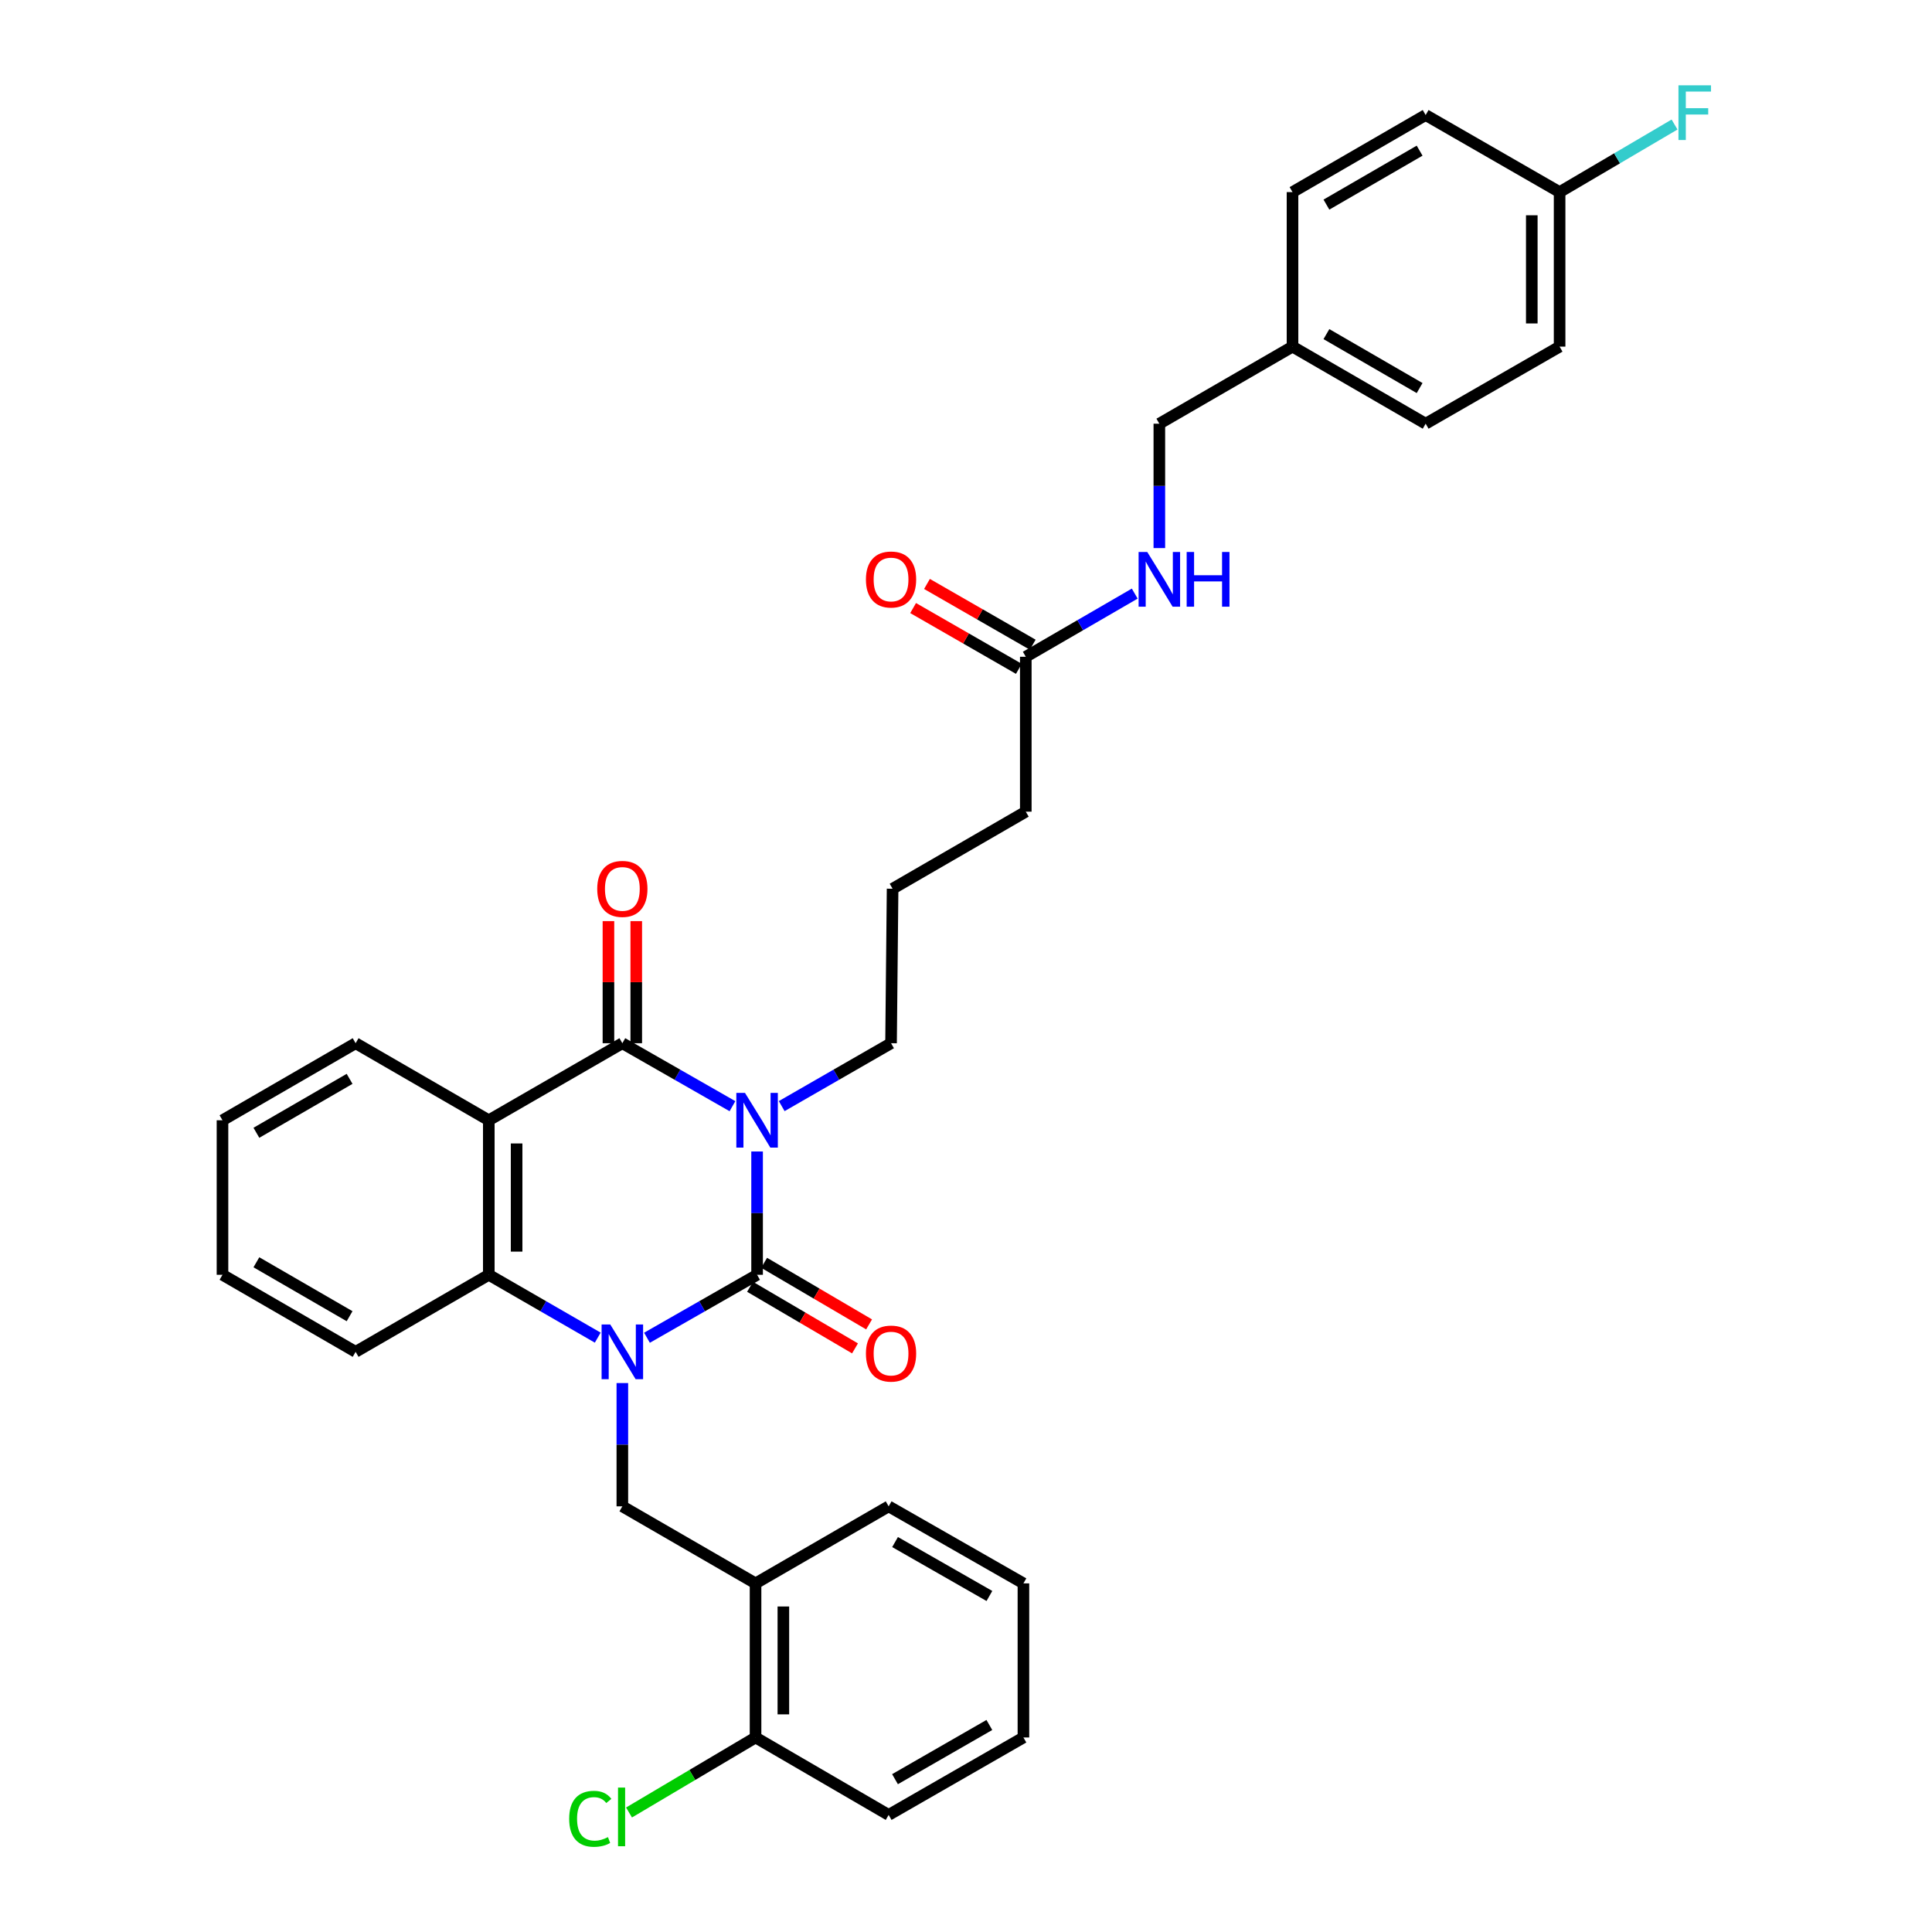 <?xml version='1.0' encoding='iso-8859-1'?>
<svg version='1.1' baseProfile='full'
              xmlns='http://www.w3.org/2000/svg'
                      xmlns:rdkit='http://www.rdkit.org/xml'
                      xmlns:xlink='http://www.w3.org/1999/xlink'
                  xml:space='preserve'
width='1000px' height='1000px' viewBox='0 0 1000 1000'>
<!-- END OF HEADER -->
<rect style='opacity:1.0;fill:#FFFFFF;stroke:none' width='1000' height='1000' x='0' y='0'> </rect>
<path class='bond-0' d='M 391.869,596.011 L 391.869,627.922' style='fill:none;fill-rule:evenodd;stroke:#0000FF;stroke-width:6px;stroke-linecap:butt;stroke-linejoin:miter;stroke-opacity:1' />
<path class='bond-0' d='M 391.869,627.922 L 391.869,659.833' style='fill:none;fill-rule:evenodd;stroke:#000000;stroke-width:6px;stroke-linecap:butt;stroke-linejoin:miter;stroke-opacity:1' />
<path class='bond-2' d='M 379.12,572.561 L 350.623,556.265' style='fill:none;fill-rule:evenodd;stroke:#0000FF;stroke-width:6px;stroke-linecap:butt;stroke-linejoin:miter;stroke-opacity:1' />
<path class='bond-2' d='M 350.623,556.265 L 322.126,539.968' style='fill:none;fill-rule:evenodd;stroke:#000000;stroke-width:6px;stroke-linecap:butt;stroke-linejoin:miter;stroke-opacity:1' />
<path class='bond-12' d='M 404.609,572.523 L 432.907,556.246' style='fill:none;fill-rule:evenodd;stroke:#0000FF;stroke-width:6px;stroke-linecap:butt;stroke-linejoin:miter;stroke-opacity:1' />
<path class='bond-12' d='M 432.907,556.246 L 461.204,539.968' style='fill:none;fill-rule:evenodd;stroke:#000000;stroke-width:6px;stroke-linecap:butt;stroke-linejoin:miter;stroke-opacity:1' />
<path class='bond-1' d='M 391.869,659.833 L 363.372,676.126' style='fill:none;fill-rule:evenodd;stroke:#000000;stroke-width:6px;stroke-linecap:butt;stroke-linejoin:miter;stroke-opacity:1' />
<path class='bond-1' d='M 363.372,676.126 L 334.874,692.419' style='fill:none;fill-rule:evenodd;stroke:#0000FF;stroke-width:6px;stroke-linecap:butt;stroke-linejoin:miter;stroke-opacity:1' />
<path class='bond-7' d='M 388.225,666.042 L 415.388,681.983' style='fill:none;fill-rule:evenodd;stroke:#000000;stroke-width:6px;stroke-linecap:butt;stroke-linejoin:miter;stroke-opacity:1' />
<path class='bond-7' d='M 415.388,681.983 L 442.551,697.924' style='fill:none;fill-rule:evenodd;stroke:#FF0000;stroke-width:6px;stroke-linecap:butt;stroke-linejoin:miter;stroke-opacity:1' />
<path class='bond-7' d='M 395.513,653.624 L 422.676,669.565' style='fill:none;fill-rule:evenodd;stroke:#000000;stroke-width:6px;stroke-linecap:butt;stroke-linejoin:miter;stroke-opacity:1' />
<path class='bond-7' d='M 422.676,669.565 L 449.838,685.506' style='fill:none;fill-rule:evenodd;stroke:#FF0000;stroke-width:6px;stroke-linecap:butt;stroke-linejoin:miter;stroke-opacity:1' />
<path class='bond-5' d='M 322.126,715.868 L 322.126,747.775' style='fill:none;fill-rule:evenodd;stroke:#0000FF;stroke-width:6px;stroke-linecap:butt;stroke-linejoin:miter;stroke-opacity:1' />
<path class='bond-5' d='M 322.126,747.775 L 322.126,779.682' style='fill:none;fill-rule:evenodd;stroke:#000000;stroke-width:6px;stroke-linecap:butt;stroke-linejoin:miter;stroke-opacity:1' />
<path class='bond-33' d='M 309.391,692.362 L 281.194,676.098' style='fill:none;fill-rule:evenodd;stroke:#0000FF;stroke-width:6px;stroke-linecap:butt;stroke-linejoin:miter;stroke-opacity:1' />
<path class='bond-33' d='M 281.194,676.098 L 252.998,659.833' style='fill:none;fill-rule:evenodd;stroke:#000000;stroke-width:6px;stroke-linecap:butt;stroke-linejoin:miter;stroke-opacity:1' />
<path class='bond-3' d='M 322.126,539.968 L 252.998,579.851' style='fill:none;fill-rule:evenodd;stroke:#000000;stroke-width:6px;stroke-linecap:butt;stroke-linejoin:miter;stroke-opacity:1' />
<path class='bond-8' d='M 329.325,539.968 L 329.325,508.369' style='fill:none;fill-rule:evenodd;stroke:#000000;stroke-width:6px;stroke-linecap:butt;stroke-linejoin:miter;stroke-opacity:1' />
<path class='bond-8' d='M 329.325,508.369 L 329.325,476.769' style='fill:none;fill-rule:evenodd;stroke:#FF0000;stroke-width:6px;stroke-linecap:butt;stroke-linejoin:miter;stroke-opacity:1' />
<path class='bond-8' d='M 314.927,539.968 L 314.927,508.369' style='fill:none;fill-rule:evenodd;stroke:#000000;stroke-width:6px;stroke-linecap:butt;stroke-linejoin:miter;stroke-opacity:1' />
<path class='bond-8' d='M 314.927,508.369 L 314.927,476.769' style='fill:none;fill-rule:evenodd;stroke:#FF0000;stroke-width:6px;stroke-linecap:butt;stroke-linejoin:miter;stroke-opacity:1' />
<path class='bond-4' d='M 252.998,579.851 L 252.998,659.833' style='fill:none;fill-rule:evenodd;stroke:#000000;stroke-width:6px;stroke-linecap:butt;stroke-linejoin:miter;stroke-opacity:1' />
<path class='bond-4' d='M 267.397,591.849 L 267.397,647.836' style='fill:none;fill-rule:evenodd;stroke:#000000;stroke-width:6px;stroke-linecap:butt;stroke-linejoin:miter;stroke-opacity:1' />
<path class='bond-14' d='M 252.998,579.851 L 184.071,539.968' style='fill:none;fill-rule:evenodd;stroke:#000000;stroke-width:6px;stroke-linecap:butt;stroke-linejoin:miter;stroke-opacity:1' />
<path class='bond-20' d='M 252.998,659.833 L 184.071,699.708' style='fill:none;fill-rule:evenodd;stroke:#000000;stroke-width:6px;stroke-linecap:butt;stroke-linejoin:miter;stroke-opacity:1' />
<path class='bond-6' d='M 322.126,779.682 L 391.069,819.557' style='fill:none;fill-rule:evenodd;stroke:#000000;stroke-width:6px;stroke-linecap:butt;stroke-linejoin:miter;stroke-opacity:1' />
<path class='bond-11' d='M 391.069,819.557 L 391.069,899.315' style='fill:none;fill-rule:evenodd;stroke:#000000;stroke-width:6px;stroke-linecap:butt;stroke-linejoin:miter;stroke-opacity:1' />
<path class='bond-11' d='M 405.467,831.521 L 405.467,887.352' style='fill:none;fill-rule:evenodd;stroke:#000000;stroke-width:6px;stroke-linecap:butt;stroke-linejoin:miter;stroke-opacity:1' />
<path class='bond-26' d='M 391.069,819.557 L 459.965,779.682' style='fill:none;fill-rule:evenodd;stroke:#000000;stroke-width:6px;stroke-linecap:butt;stroke-linejoin:miter;stroke-opacity:1' />
<path class='bond-9' d='M 530.948,339.945 L 530.948,420.119' style='fill:none;fill-rule:evenodd;stroke:#000000;stroke-width:6px;stroke-linecap:butt;stroke-linejoin:miter;stroke-opacity:1' />
<path class='bond-10' d='M 530.948,339.945 L 559.143,323.597' style='fill:none;fill-rule:evenodd;stroke:#000000;stroke-width:6px;stroke-linecap:butt;stroke-linejoin:miter;stroke-opacity:1' />
<path class='bond-10' d='M 559.143,323.597 L 587.337,307.248' style='fill:none;fill-rule:evenodd;stroke:#0000FF;stroke-width:6px;stroke-linecap:butt;stroke-linejoin:miter;stroke-opacity:1' />
<path class='bond-13' d='M 534.535,333.703 L 507.169,317.976' style='fill:none;fill-rule:evenodd;stroke:#000000;stroke-width:6px;stroke-linecap:butt;stroke-linejoin:miter;stroke-opacity:1' />
<path class='bond-13' d='M 507.169,317.976 L 479.803,302.248' style='fill:none;fill-rule:evenodd;stroke:#FF0000;stroke-width:6px;stroke-linecap:butt;stroke-linejoin:miter;stroke-opacity:1' />
<path class='bond-13' d='M 527.36,346.187 L 499.994,330.459' style='fill:none;fill-rule:evenodd;stroke:#000000;stroke-width:6px;stroke-linecap:butt;stroke-linejoin:miter;stroke-opacity:1' />
<path class='bond-13' d='M 499.994,330.459 L 472.628,314.731' style='fill:none;fill-rule:evenodd;stroke:#FF0000;stroke-width:6px;stroke-linecap:butt;stroke-linejoin:miter;stroke-opacity:1' />
<path class='bond-15' d='M 600.075,283.688 L 600.075,251.496' style='fill:none;fill-rule:evenodd;stroke:#0000FF;stroke-width:6px;stroke-linecap:butt;stroke-linejoin:miter;stroke-opacity:1' />
<path class='bond-15' d='M 600.075,251.496 L 600.075,219.304' style='fill:none;fill-rule:evenodd;stroke:#000000;stroke-width:6px;stroke-linecap:butt;stroke-linejoin:miter;stroke-opacity:1' />
<path class='bond-17' d='M 391.069,899.315 L 358.325,918.73' style='fill:none;fill-rule:evenodd;stroke:#000000;stroke-width:6px;stroke-linecap:butt;stroke-linejoin:miter;stroke-opacity:1' />
<path class='bond-17' d='M 358.325,918.73 L 325.581,938.144' style='fill:none;fill-rule:evenodd;stroke:#00CC00;stroke-width:6px;stroke-linecap:butt;stroke-linejoin:miter;stroke-opacity:1' />
<path class='bond-28' d='M 391.069,899.315 L 459.965,939.398' style='fill:none;fill-rule:evenodd;stroke:#000000;stroke-width:6px;stroke-linecap:butt;stroke-linejoin:miter;stroke-opacity:1' />
<path class='bond-25' d='M 461.204,539.968 L 462.004,460.01' style='fill:none;fill-rule:evenodd;stroke:#000000;stroke-width:6px;stroke-linecap:butt;stroke-linejoin:miter;stroke-opacity:1' />
<path class='bond-29' d='M 184.071,539.968 L 115.16,579.851' style='fill:none;fill-rule:evenodd;stroke:#000000;stroke-width:6px;stroke-linecap:butt;stroke-linejoin:miter;stroke-opacity:1' />
<path class='bond-29' d='M 180.946,558.412 L 132.708,586.33' style='fill:none;fill-rule:evenodd;stroke:#000000;stroke-width:6px;stroke-linecap:butt;stroke-linejoin:miter;stroke-opacity:1' />
<path class='bond-18' d='M 600.075,219.304 L 669.002,179.413' style='fill:none;fill-rule:evenodd;stroke:#000000;stroke-width:6px;stroke-linecap:butt;stroke-linejoin:miter;stroke-opacity:1' />
<path class='bond-16' d='M 807.249,99.431 L 807.249,179.413' style='fill:none;fill-rule:evenodd;stroke:#000000;stroke-width:6px;stroke-linecap:butt;stroke-linejoin:miter;stroke-opacity:1' />
<path class='bond-16' d='M 792.851,111.428 L 792.851,167.416' style='fill:none;fill-rule:evenodd;stroke:#000000;stroke-width:6px;stroke-linecap:butt;stroke-linejoin:miter;stroke-opacity:1' />
<path class='bond-19' d='M 807.249,99.431 L 836.997,81.945' style='fill:none;fill-rule:evenodd;stroke:#000000;stroke-width:6px;stroke-linecap:butt;stroke-linejoin:miter;stroke-opacity:1' />
<path class='bond-19' d='M 836.997,81.945 L 866.744,64.458' style='fill:none;fill-rule:evenodd;stroke:#33CCCC;stroke-width:6px;stroke-linecap:butt;stroke-linejoin:miter;stroke-opacity:1' />
<path class='bond-36' d='M 807.249,99.431 L 737.914,59.54' style='fill:none;fill-rule:evenodd;stroke:#000000;stroke-width:6px;stroke-linecap:butt;stroke-linejoin:miter;stroke-opacity:1' />
<path class='bond-23' d='M 669.002,179.413 L 669.002,99.431' style='fill:none;fill-rule:evenodd;stroke:#000000;stroke-width:6px;stroke-linecap:butt;stroke-linejoin:miter;stroke-opacity:1' />
<path class='bond-24' d='M 669.002,179.413 L 737.914,219.304' style='fill:none;fill-rule:evenodd;stroke:#000000;stroke-width:6px;stroke-linecap:butt;stroke-linejoin:miter;stroke-opacity:1' />
<path class='bond-24' d='M 686.553,172.936 L 734.79,200.86' style='fill:none;fill-rule:evenodd;stroke:#000000;stroke-width:6px;stroke-linecap:butt;stroke-linejoin:miter;stroke-opacity:1' />
<path class='bond-34' d='M 184.071,699.708 L 115.16,659.833' style='fill:none;fill-rule:evenodd;stroke:#000000;stroke-width:6px;stroke-linecap:butt;stroke-linejoin:miter;stroke-opacity:1' />
<path class='bond-34' d='M 180.945,681.265 L 132.707,653.352' style='fill:none;fill-rule:evenodd;stroke:#000000;stroke-width:6px;stroke-linecap:butt;stroke-linejoin:miter;stroke-opacity:1' />
<path class='bond-21' d='M 737.914,59.54 L 669.002,99.431' style='fill:none;fill-rule:evenodd;stroke:#000000;stroke-width:6px;stroke-linecap:butt;stroke-linejoin:miter;stroke-opacity:1' />
<path class='bond-21' d='M 734.79,77.985 L 686.553,105.908' style='fill:none;fill-rule:evenodd;stroke:#000000;stroke-width:6px;stroke-linecap:butt;stroke-linejoin:miter;stroke-opacity:1' />
<path class='bond-22' d='M 807.249,179.413 L 737.914,219.304' style='fill:none;fill-rule:evenodd;stroke:#000000;stroke-width:6px;stroke-linecap:butt;stroke-linejoin:miter;stroke-opacity:1' />
<path class='bond-27' d='M 462.004,460.01 L 530.948,420.119' style='fill:none;fill-rule:evenodd;stroke:#000000;stroke-width:6px;stroke-linecap:butt;stroke-linejoin:miter;stroke-opacity:1' />
<path class='bond-31' d='M 459.965,779.682 L 529.724,819.557' style='fill:none;fill-rule:evenodd;stroke:#000000;stroke-width:6px;stroke-linecap:butt;stroke-linejoin:miter;stroke-opacity:1' />
<path class='bond-31' d='M 463.283,798.164 L 512.115,826.076' style='fill:none;fill-rule:evenodd;stroke:#000000;stroke-width:6px;stroke-linecap:butt;stroke-linejoin:miter;stroke-opacity:1' />
<path class='bond-35' d='M 459.965,939.398 L 529.724,899.315' style='fill:none;fill-rule:evenodd;stroke:#000000;stroke-width:6px;stroke-linecap:butt;stroke-linejoin:miter;stroke-opacity:1' />
<path class='bond-35' d='M 463.255,920.902 L 512.087,892.844' style='fill:none;fill-rule:evenodd;stroke:#000000;stroke-width:6px;stroke-linecap:butt;stroke-linejoin:miter;stroke-opacity:1' />
<path class='bond-30' d='M 115.16,579.851 L 115.16,659.833' style='fill:none;fill-rule:evenodd;stroke:#000000;stroke-width:6px;stroke-linecap:butt;stroke-linejoin:miter;stroke-opacity:1' />
<path class='bond-32' d='M 529.724,819.557 L 529.724,899.315' style='fill:none;fill-rule:evenodd;stroke:#000000;stroke-width:6px;stroke-linecap:butt;stroke-linejoin:miter;stroke-opacity:1' />
<path  class='atom-0' d='M 385.609 565.691
L 394.889 580.691
Q 395.809 582.171, 397.289 584.851
Q 398.769 587.531, 398.849 587.691
L 398.849 565.691
L 402.609 565.691
L 402.609 594.011
L 398.729 594.011
L 388.769 577.611
Q 387.609 575.691, 386.369 573.491
Q 385.169 571.291, 384.809 570.611
L 384.809 594.011
L 381.129 594.011
L 381.129 565.691
L 385.609 565.691
' fill='#0000FF'/>
<path  class='atom-2' d='M 315.866 685.548
L 325.146 700.548
Q 326.066 702.028, 327.546 704.708
Q 329.026 707.388, 329.106 707.548
L 329.106 685.548
L 332.866 685.548
L 332.866 713.868
L 328.986 713.868
L 319.026 697.468
Q 317.866 695.548, 316.626 693.348
Q 315.426 691.148, 315.066 690.468
L 315.066 713.868
L 311.386 713.868
L 311.386 685.548
L 315.866 685.548
' fill='#0000FF'/>
<path  class='atom-8' d='M 448.204 700.604
Q 448.204 693.804, 451.564 690.004
Q 454.924 686.204, 461.204 686.204
Q 467.484 686.204, 470.844 690.004
Q 474.204 693.804, 474.204 700.604
Q 474.204 707.484, 470.804 711.404
Q 467.404 715.284, 461.204 715.284
Q 454.964 715.284, 451.564 711.404
Q 448.204 707.524, 448.204 700.604
M 461.204 712.084
Q 465.524 712.084, 467.844 709.204
Q 470.204 706.284, 470.204 700.604
Q 470.204 695.044, 467.844 692.244
Q 465.524 689.404, 461.204 689.404
Q 456.884 689.404, 454.524 692.204
Q 452.204 695.004, 452.204 700.604
Q 452.204 706.324, 454.524 709.204
Q 456.884 712.084, 461.204 712.084
' fill='#FF0000'/>
<path  class='atom-9' d='M 309.126 460.09
Q 309.126 453.29, 312.486 449.49
Q 315.846 445.69, 322.126 445.69
Q 328.406 445.69, 331.766 449.49
Q 335.126 453.29, 335.126 460.09
Q 335.126 466.97, 331.726 470.89
Q 328.326 474.77, 322.126 474.77
Q 315.886 474.77, 312.486 470.89
Q 309.126 467.01, 309.126 460.09
M 322.126 471.57
Q 326.446 471.57, 328.766 468.69
Q 331.126 465.77, 331.126 460.09
Q 331.126 454.53, 328.766 451.73
Q 326.446 448.89, 322.126 448.89
Q 317.806 448.89, 315.446 451.69
Q 313.126 454.49, 313.126 460.09
Q 313.126 465.81, 315.446 468.69
Q 317.806 471.57, 322.126 471.57
' fill='#FF0000'/>
<path  class='atom-11' d='M 593.815 285.702
L 603.095 300.702
Q 604.015 302.182, 605.495 304.862
Q 606.975 307.542, 607.055 307.702
L 607.055 285.702
L 610.815 285.702
L 610.815 314.022
L 606.935 314.022
L 596.975 297.622
Q 595.815 295.702, 594.575 293.502
Q 593.375 291.302, 593.015 290.622
L 593.015 314.022
L 589.335 314.022
L 589.335 285.702
L 593.815 285.702
' fill='#0000FF'/>
<path  class='atom-11' d='M 614.215 285.702
L 618.055 285.702
L 618.055 297.742
L 632.535 297.742
L 632.535 285.702
L 636.375 285.702
L 636.375 314.022
L 632.535 314.022
L 632.535 300.942
L 618.055 300.942
L 618.055 314.022
L 614.215 314.022
L 614.215 285.702
' fill='#0000FF'/>
<path  class='atom-14' d='M 448.204 299.942
Q 448.204 293.142, 451.564 289.342
Q 454.924 285.542, 461.204 285.542
Q 467.484 285.542, 470.844 289.342
Q 474.204 293.142, 474.204 299.942
Q 474.204 306.822, 470.804 310.742
Q 467.404 314.622, 461.204 314.622
Q 454.964 314.622, 451.564 310.742
Q 448.204 306.862, 448.204 299.942
M 461.204 311.422
Q 465.524 311.422, 467.844 308.542
Q 470.204 305.622, 470.204 299.942
Q 470.204 294.382, 467.844 291.582
Q 465.524 288.742, 461.204 288.742
Q 456.884 288.742, 454.524 291.542
Q 452.204 294.342, 452.204 299.942
Q 452.204 305.662, 454.524 308.542
Q 456.884 311.422, 461.204 311.422
' fill='#FF0000'/>
<path  class='atom-18' d='M 294.606 941.41
Q 294.606 934.37, 297.886 930.69
Q 301.206 926.97, 307.486 926.97
Q 313.326 926.97, 316.446 931.09
L 313.806 933.25
Q 311.526 930.25, 307.486 930.25
Q 303.206 930.25, 300.926 933.13
Q 298.686 935.97, 298.686 941.41
Q 298.686 947.01, 301.006 949.89
Q 303.366 952.77, 307.926 952.77
Q 311.046 952.77, 314.686 950.89
L 315.806 953.89
Q 314.326 954.85, 312.086 955.41
Q 309.846 955.97, 307.366 955.97
Q 301.206 955.97, 297.886 952.21
Q 294.606 948.45, 294.606 941.41
' fill='#00CC00'/>
<path  class='atom-18' d='M 319.886 925.25
L 323.566 925.25
L 323.566 955.61
L 319.886 955.61
L 319.886 925.25
' fill='#00CC00'/>
<path  class='atom-20' d='M 868.772 44.156
L 885.612 44.156
L 885.612 47.396
L 872.572 47.396
L 872.572 55.996
L 884.172 55.996
L 884.172 59.276
L 872.572 59.276
L 872.572 72.476
L 868.772 72.476
L 868.772 44.156
' fill='#33CCCC'/>
</svg>
